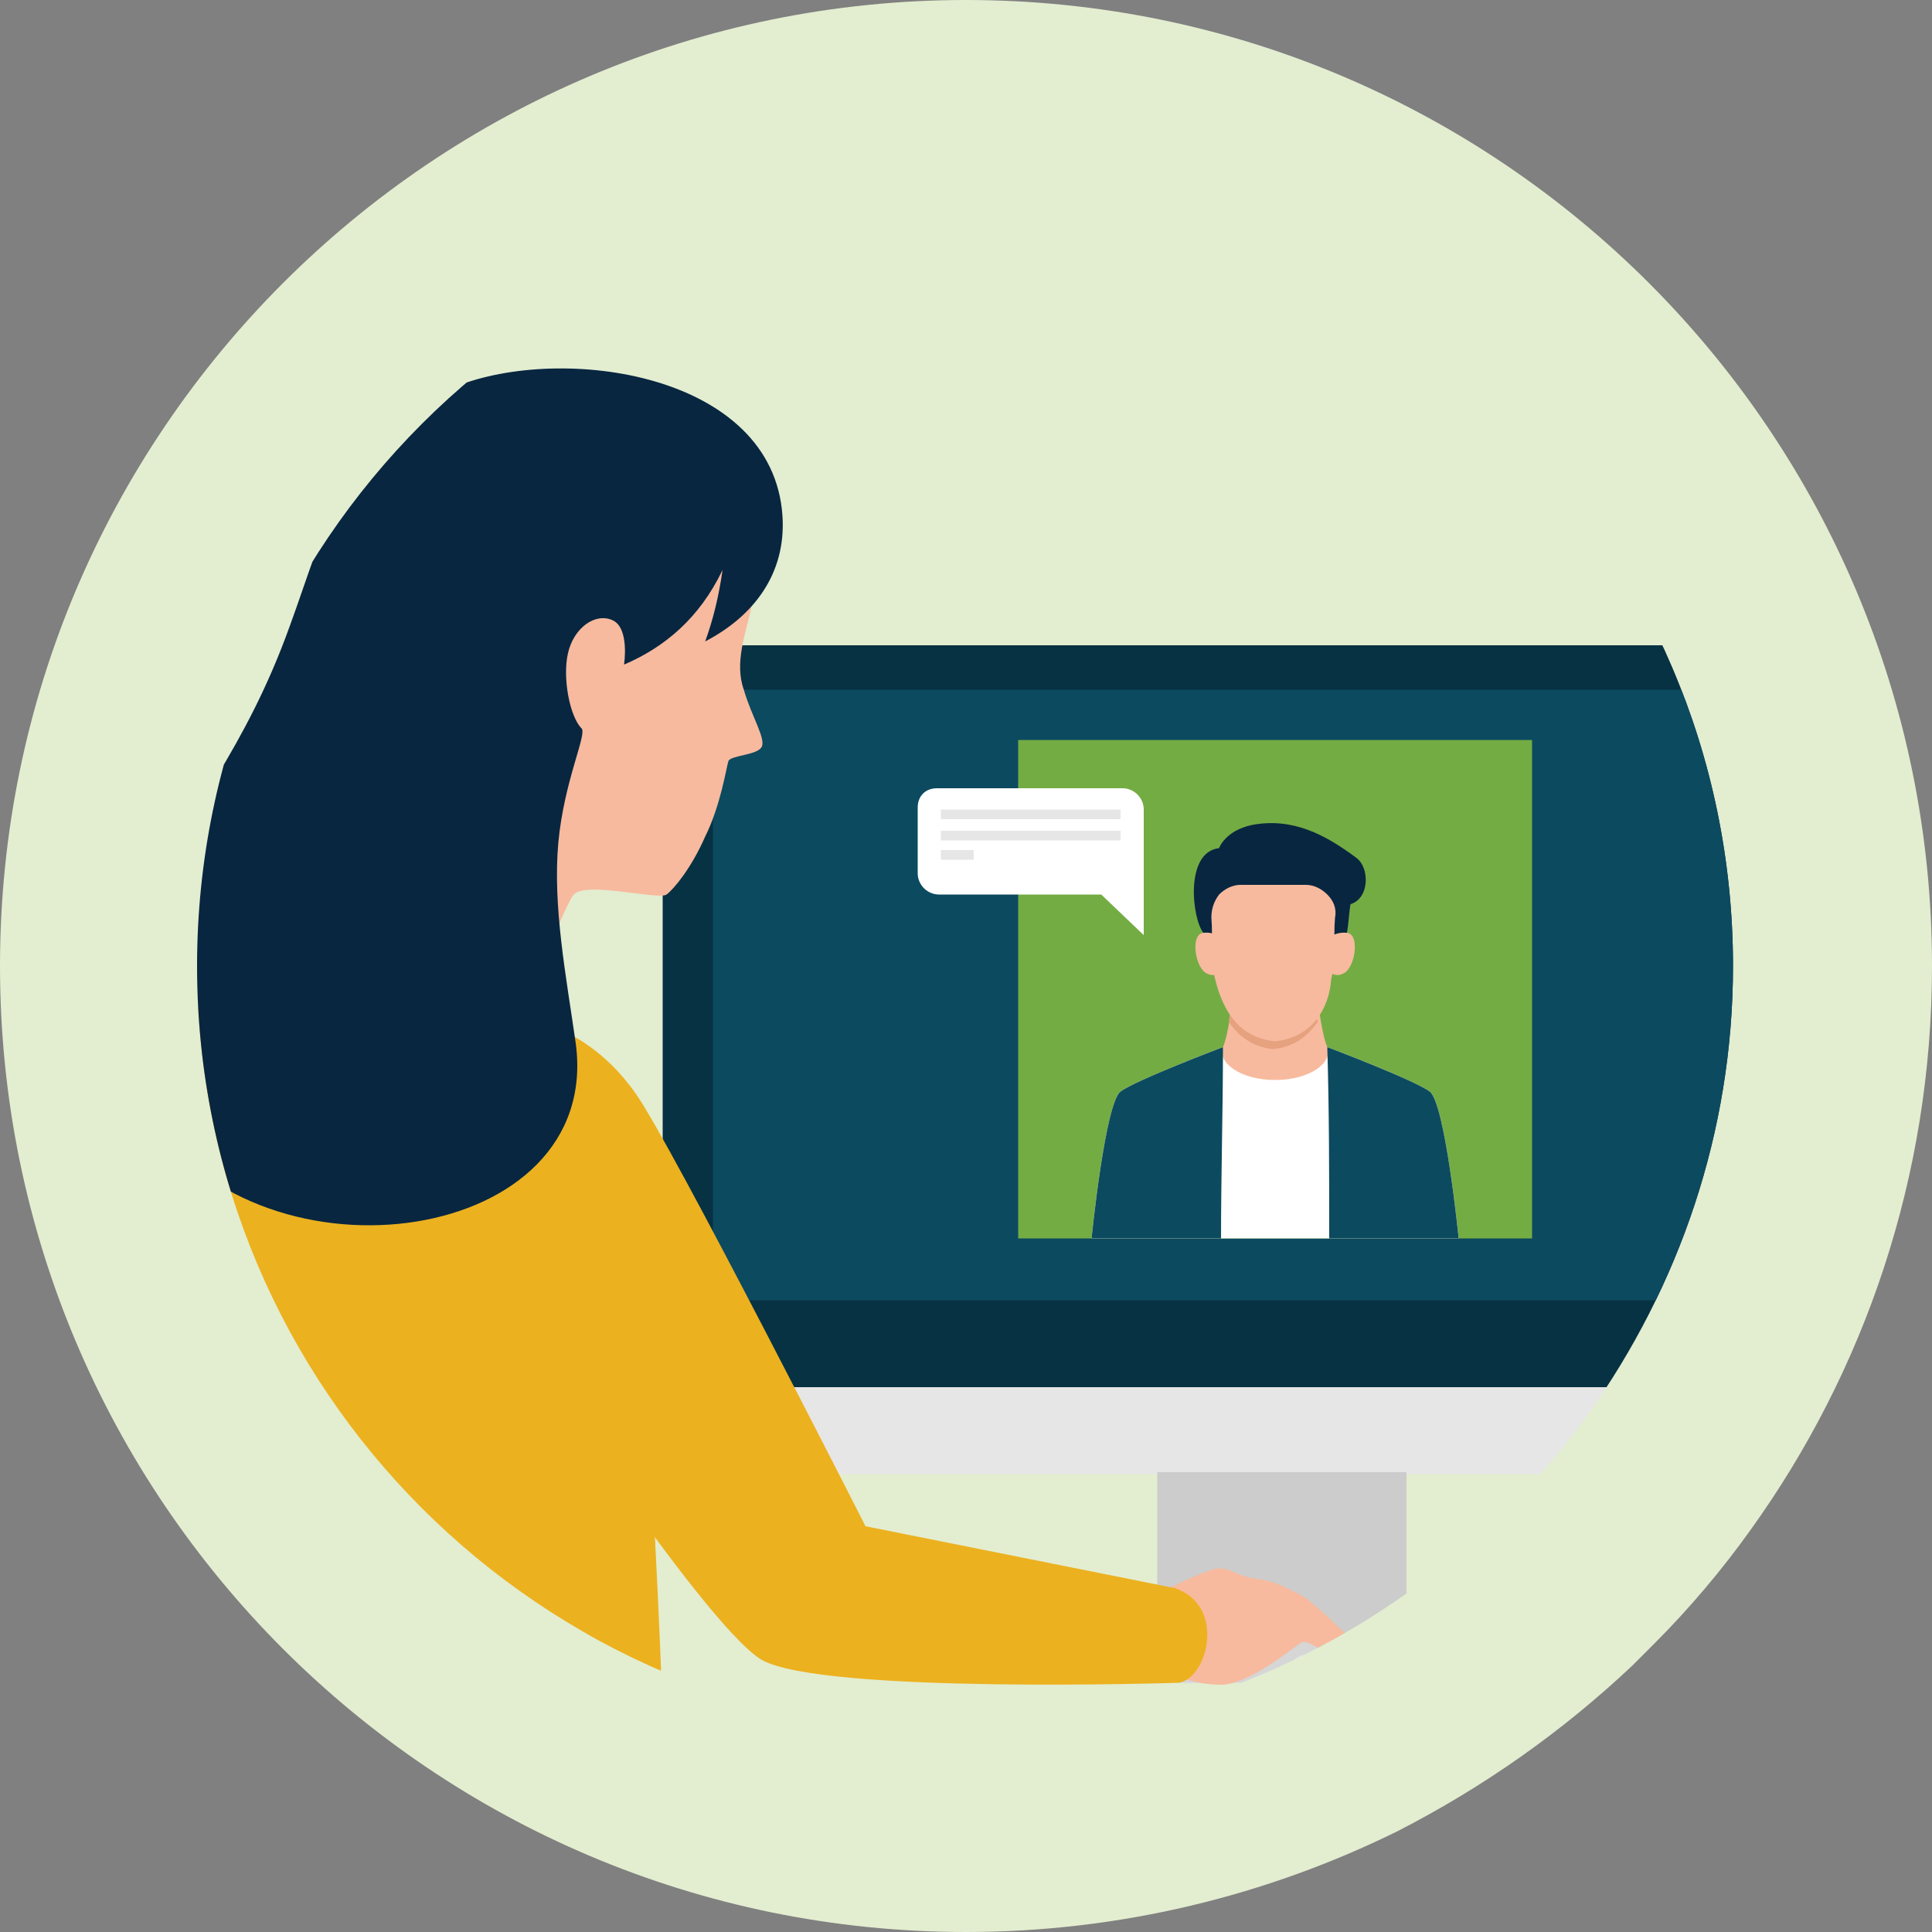 <?xml version="1.0" encoding="utf-8"?>
<!-- Generator: Adobe Illustrator 26.1.0, SVG Export Plug-In . SVG Version: 6.00 Build 0)  -->
<svg version="1.1" id="Layer_1" xmlns="http://www.w3.org/2000/svg" xmlns:xlink="http://www.w3.org/1999/xlink" x="0px" y="0px"
	 viewBox="0 0 100 100" enable-background="new 0 0 100 100" xml:space="preserve">
<rect x="0" y="0" width="100" height="100" fill="#808080" stroke="none"/>
<g>
	<path fill="#E3EDD0" d="M100,50c0,10.9-3.5,21-9.4,29.2c-1.5,2.1-3.2,4.1-5,5.9c-0.4,0.4-0.7,0.7-1.1,1.1
		c-3.6,3.4-7.7,6.3-12.2,8.6C65.6,98.1,58,100,50,100C22.4,100,0,77.6,0,50C0,22.4,22.4,0,50,0S100,22.4,100,50z"/>
	<g>
		<defs>
			<path id="SVGID_1_" d="M89.7,50c0,8.6-2.8,16.6-7.5,23.2c-1.2,1.7-2.5,3.2-4,4.7c-0.3,0.3-0.6,0.6-0.9,0.9
				c-2.9,2.7-6.1,5-9.7,6.8c-5.3,2.7-11.3,4.1-17.7,4.1c-21.9,0-39.7-17.8-39.7-39.7c0-21.9,17.8-39.7,39.7-39.7S89.7,28.1,89.7,50z
				"/>
		</defs>
		<clipPath id="SVGID_00000094598766926020284140000008398530682341565062_">
			<use xlink:href="#SVGID_1_"  overflow="visible"/>
		</clipPath>
		
			<path id="XMLID_119_" clip-path="url(#SVGID_00000094598766926020284140000008398530682341565062_)" fill-rule="evenodd" clip-rule="evenodd" fill="#E6E6E6" d="
			M35.7,33.4h61.2c0.8,0,1.4,0.6,1.4,1.4v40.1c0,0.8-0.6,1.4-1.4,1.4H35.7c-0.8,0-1.4-0.6-1.4-1.4V34.8
			C34.3,34.1,34.9,33.4,35.7,33.4"/>
		
			<rect id="XMLID_118_" x="59.9" y="76.2" clip-path="url(#SVGID_00000094598766926020284140000008398530682341565062_)" fill-rule="evenodd" clip-rule="evenodd" fill="#CCCCCC" width="12.9" height="9.1"/>
		
			<path id="XMLID_117_" clip-path="url(#SVGID_00000094598766926020284140000008398530682341565062_)" fill-rule="evenodd" clip-rule="evenodd" fill="#E6E6E6" d="
			M59,85.3h14.7c0.5,0,0.9,0.4,0.9,0.9v0.9H58.1v-0.9C58.1,85.7,58.5,85.3,59,85.3"/>
		
			<path id="XMLID_110_" clip-path="url(#SVGID_00000094598766926020284140000008398530682341565062_)" fill-rule="evenodd" clip-rule="evenodd" fill="#D6D6D6" d="
			M61,87.1c0.6-2.3,2.5-2.9,4.2-3c2.1-0.1,4.2,1,4.4,3C66.8,87.1,63.9,87.1,61,87.1"/>
		
			<path id="XMLID_109_" clip-path="url(#SVGID_00000094598766926020284140000008398530682341565062_)" fill-rule="evenodd" clip-rule="evenodd" fill="#E6E6E6" d="
			M69.5,87.1h-4c0.5-0.5,1.4-1.2,1.8-1.4c0.6-0.2,1.9,0.6,2,0.8C69.4,86.6,69.4,86.8,69.5,87.1"/>
		
			<path id="XMLID_99_" clip-path="url(#SVGID_00000094598766926020284140000008398530682341565062_)" fill-rule="evenodd" clip-rule="evenodd" fill="#073243" d="
			M35.7,33.4h61.2c0.8,0,1.4,0.6,1.4,1.4v37h-64v-37C34.3,34.1,34.9,33.4,35.7,33.4"/>
		
			<rect id="XMLID_98_" x="36.9" y="35.7" clip-path="url(#SVGID_00000094598766926020284140000008398530682341565062_)" fill-rule="evenodd" clip-rule="evenodd" fill="#0C4A5F" width="59.5" height="31.6"/>
		
			<path id="XMLID_84_" clip-path="url(#SVGID_00000094598766926020284140000008398530682341565062_)" fill-rule="evenodd" clip-rule="evenodd" fill="#F7BA9E" d="
			M38.9,31.4c-0.3,1.4-0.9,2.9-0.4,4.3c0.4,1.4,1.2,2.6,0.9,3c-0.3,0.4-1.6,0.4-1.7,0.7c-0.1,0.3-0.4,2.3-1.2,3.9
			c-0.7,1.6-1.6,2.7-2,3c-0.4,0.3-4.2-0.7-4.8,0c-0.6,0.7-2.7,6.6-2.7,6.6l-9.8-2.2c0,0,4.8-22.2,10.1-25.4
			C30.8,23.4,40.2,24.9,38.9,31.4"/>
		
			<path id="XMLID_83_" clip-path="url(#SVGID_00000094598766926020284140000008398530682341565062_)" fill-rule="evenodd" clip-rule="evenodd" fill="#ECB11F" d="
			M9.5,52.5c0,0-2.5,1.7-3.6,5.9C4.7,62.6,6,108.8,6,108.8c9.7,0,19.4-0.1,29.1-0.1C34.1,91.9,34.3,74,32,58.2c0,0-1.4-3.6-5-5.2
			s-9.8-4-9.8-4C14.6,50.2,12.1,51.3,9.5,52.5"/>
		
			<path id="XMLID_82_" clip-path="url(#SVGID_00000094598766926020284140000008398530682341565062_)" fill-rule="evenodd" clip-rule="evenodd" fill="#ECB11F" d="
			M34.8,102.2c-0.3-7.5-0.5-15.1-0.9-22.6l-4.3-8.3l2,34.3L34.8,102.2z"/>
		
			<path id="XMLID_78_" clip-path="url(#SVGID_00000094598766926020284140000008398530682341565062_)" fill-rule="evenodd" clip-rule="evenodd" fill="#F7BA9E" d="
			M60.7,86.6c0,0,0.9,0.6,2.5,0.6c1.5,0,3.8-2,4.2-2.2c0.3-0.2,2.2,1.2,2.2,1.2s0.2,0.8,0.3,0.9c0.2,0.2,0.6,0.2,0.8-0.2
			c0.2-0.3-0.2-1.5-0.2-1.5s-2.5-2.5-3.1-2.8c-0.6-0.3-1.4-0.8-2.5-0.9c-1.1-0.2-1.2-0.6-2-0.5c-0.8,0.2-2.6,1.1-2.6,1.1L60.7,86.6z
			"/>
		
			<path id="XMLID_77_" clip-path="url(#SVGID_00000094598766926020284140000008398530682341565062_)" fill-rule="evenodd" clip-rule="evenodd" fill="#ECB11F" d="
			M29.4,53.5L26,68.1c0,0,10.3,15.9,13.4,17.8c3.1,1.8,21.6,1.2,21.6,1.2c1.5-0.2,2.5-4-0.2-4.9L44.8,79c0,0-10.1-19.9-11.9-22.4
			C31.3,54.3,29.4,53.5,29.4,53.5"/>
		
			<path id="XMLID_74_" clip-path="url(#SVGID_00000094598766926020284140000008398530682341565062_)" fill-rule="evenodd" clip-rule="evenodd" fill="#082640" d="
			M32.3,34.4c0,0,0.3-1.9-0.6-2.3c-0.9-0.4-2,0.4-2.3,1.7c-0.3,1.3,0.1,3.3,0.7,3.9c0.3,0.3-0.9,2.7-1.2,5.9
			c-0.3,3.3,0.4,6.9,0.9,10.4c1.4,10.4-16,12.9-22.1,3.9C5.4,54.4,6,49.8,7.3,47c2.5-5.1,5.4-8.2,7.7-14.6
			c1.9-5.2,2.9-10.1,8.6-12.4c5.5-2.2,16.4-0.7,16.9,6.7c0.2,3-1.5,5.2-4,6.5c0.4-1.1,0.7-2.3,0.9-3.7C36.2,32,34.4,33.5,32.3,34.4"
			/>
		
			<rect id="XMLID_71_" x="52.7" y="38.3" clip-path="url(#SVGID_00000094598766926020284140000008398530682341565062_)" fill-rule="evenodd" clip-rule="evenodd" fill="#74AC44" width="26.6" height="25.8"/>
		
			<path id="XMLID_70_" clip-path="url(#SVGID_00000094598766926020284140000008398530682341565062_)" fill-rule="evenodd" clip-rule="evenodd" fill="#FFFFFF" d="
			M64.4,54.7l-1.1-0.5c0,0-4.5,1.7-5.3,2.3c-0.8,0.6-1.5,7.6-1.5,7.6H66h9.5c0,0-0.7-7-1.5-7.6c-0.8-0.6-5.3-2.3-5.3-2.3l-1.1,0.5
			L66,55.1L64.4,54.7z"/>
		
			<path id="XMLID_69_" clip-path="url(#SVGID_00000094598766926020284140000008398530682341565062_)" fill-rule="evenodd" clip-rule="evenodd" fill="#082640" d="
			M69.6,48.7c0.2-0.5,0.2-1.3,0.3-1.9c1-0.3,1-1.9,0.3-2.4c-1.6-1.2-3.3-2.1-5.4-1.7c-1.4,0.3-1.7,1.2-1.7,1.2
			c-1.8,0.2-1.4,3.7-0.8,4.4C62.8,49,69.6,48.7,69.6,48.7"/>
		
			<path id="XMLID_68_" clip-path="url(#SVGID_00000094598766926020284140000008398530682341565062_)" fill-rule="evenodd" clip-rule="evenodd" fill="#F7BA9E" d="
			M63.8,51.7c0,0-0.2,1.8-0.5,2.5C63,55,64.2,55.9,66,55.9c1.8,0,3-0.9,2.7-1.7c-0.3-0.7-0.5-2.5-0.5-2.5L66,53.1L63.8,51.7z"/>
		
			<path id="XMLID_67_" clip-path="url(#SVGID_00000094598766926020284140000008398530682341565062_)" fill-rule="evenodd" clip-rule="evenodd" fill="#E6A17E" d="
			M63.8,51.7c0,0-0.1,0.6-0.2,1.2c0.5,0.7,1.2,1.3,2.3,1.4c1.1-0.1,1.8-0.7,2.3-1.4c-0.1-0.6-0.2-1.2-0.2-1.2L66,53.1L63.8,51.7z"/>
		
			<path id="XMLID_66_" clip-path="url(#SVGID_00000094598766926020284140000008398530682341565062_)" fill-rule="evenodd" clip-rule="evenodd" fill="#F7BA9E" d="
			M63,48.4c0,0-0.4-0.2-0.8-0.1c-0.6,0.2-0.3,1.9,0.3,2.1c0.4,0.2,0.7-0.1,0.7-0.1L63,48.4z"/>
		
			<path id="XMLID_65_" clip-path="url(#SVGID_00000094598766926020284140000008398530682341565062_)" fill-rule="evenodd" clip-rule="evenodd" fill="#F7BA9E" d="
			M69,48.4c0,0,0.4-0.2,0.8-0.1c0.6,0.2,0.3,1.9-0.3,2.1c-0.4,0.2-0.7-0.1-0.7-0.1L69,48.4z"/>
		
			<path id="XMLID_64_" clip-path="url(#SVGID_00000094598766926020284140000008398530682341565062_)" fill-rule="evenodd" clip-rule="evenodd" fill="#F7BA9E" d="
			M66,53.9c-1.9-0.2-2.7-1.6-3.1-3.2c-0.3-1.2-0.1-2-0.2-3.2c0-0.4,0.1-0.8,0.4-1.2c0.3-0.3,0.7-0.5,1.1-0.5c0.6,0,1.1,0,1.7,0
			c0.6,0,1.1,0,1.7,0c0.4,0,0.8,0.2,1.1,0.5c0.3,0.3,0.5,0.7,0.4,1.2c-0.1,1.2,0.1,2-0.2,3.2C68.8,52.2,67.9,53.7,66,53.9"/>
		
			<path id="XMLID_63_" clip-path="url(#SVGID_00000094598766926020284140000008398530682341565062_)" fill-rule="evenodd" clip-rule="evenodd" fill="#0C4A5F" d="
			M63.3,54.2c0,0-4.5,1.7-5.3,2.3c-0.8,0.6-1.5,7.6-1.5,7.6c2.2,0,4.5,0,6.7,0C63.2,60.8,63.3,57.5,63.3,54.2"/>
		
			<path id="XMLID_62_" clip-path="url(#SVGID_00000094598766926020284140000008398530682341565062_)" fill-rule="evenodd" clip-rule="evenodd" fill="#0C4A5F" d="
			M68.7,54.2c0,0,4.5,1.7,5.3,2.3c0.8,0.6,1.5,7.6,1.5,7.6c-2.2,0-4.5,0-6.7,0C68.8,60.8,68.8,57.5,68.7,54.2"/>
		
			<path id="XMLID_30_" clip-path="url(#SVGID_00000094598766926020284140000008398530682341565062_)" fill-rule="evenodd" clip-rule="evenodd" fill="#FFFFFF" d="
			M48.5,40.8h9.6c0.6,0,1.1,0.5,1.1,1.1v3v0.5v3L57,46.3h-8.4c-0.6,0-1.1-0.5-1.1-1.1v-3.4C47.5,41.2,47.9,40.8,48.5,40.8"/>
		
			<rect id="XMLID_29_" x="48.7" y="41.9" clip-path="url(#SVGID_00000094598766926020284140000008398530682341565062_)" fill-rule="evenodd" clip-rule="evenodd" fill="#E6E6E6" width="9.3" height="0.5"/>
		
			<rect id="XMLID_28_" x="48.7" y="43" clip-path="url(#SVGID_00000094598766926020284140000008398530682341565062_)" fill-rule="evenodd" clip-rule="evenodd" fill="#E6E6E6" width="9.3" height="0.5"/>
		
			<rect id="XMLID_27_" x="48.7" y="44" clip-path="url(#SVGID_00000094598766926020284140000008398530682341565062_)" fill-rule="evenodd" clip-rule="evenodd" fill="#E6E6E6" width="1.7" height="0.5"/>
	</g>
</g>
</svg>
